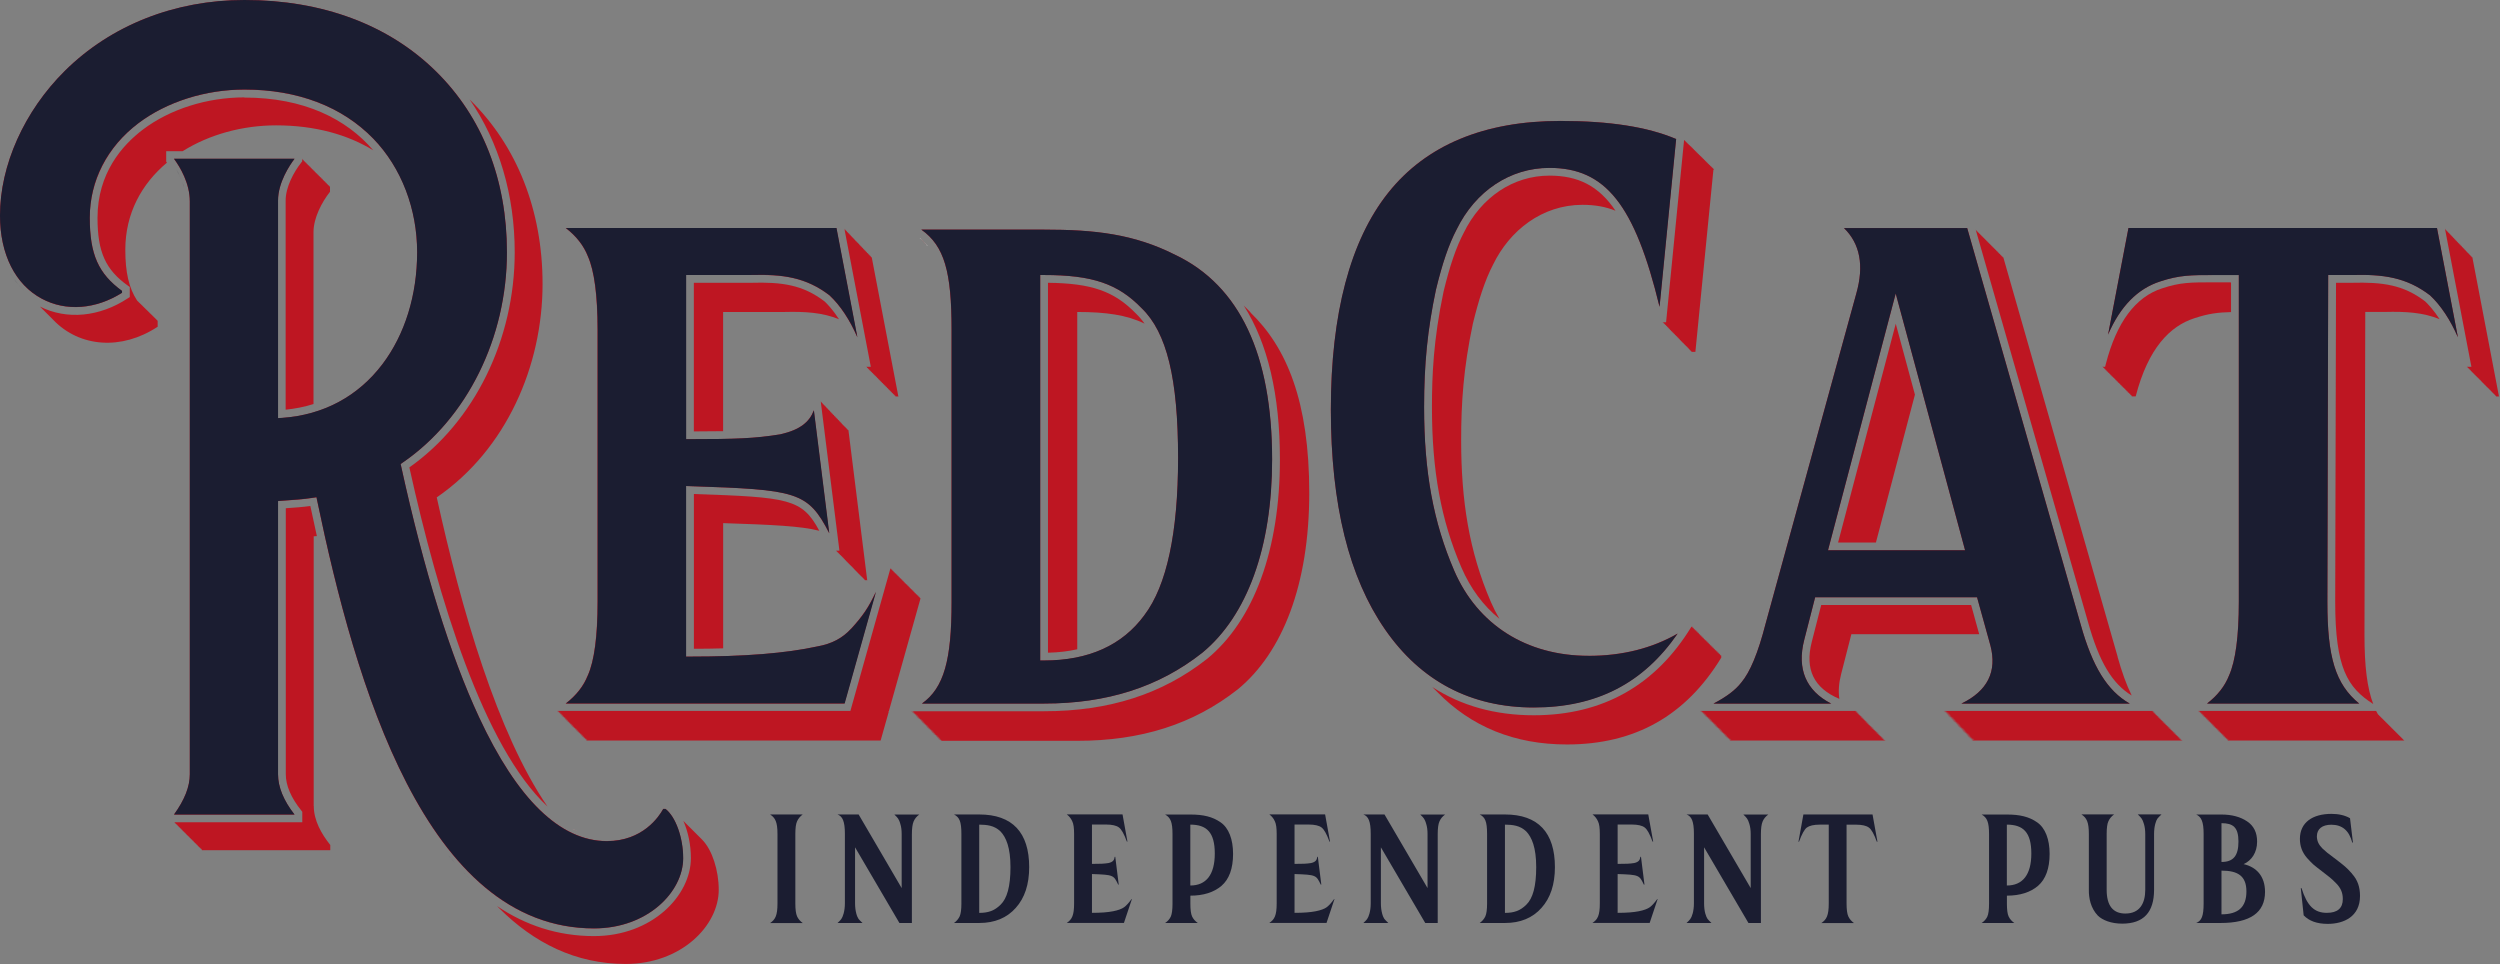 <?xml version="1.0" encoding="UTF-8"?>
<svg xmlns="http://www.w3.org/2000/svg" width="236" height="91" viewBox="0 0 236 91" fill="none">
  <rect x="0" y="0" width="236" height="91" fill="#808080" stroke="none"/>
  <g clip-path="url(#clip0_16660_7595)">
    <path d="M31.094 17.613V17.537H31.019V17.462H30.944V17.387H30.869V17.312H30.793V17.237H30.718V17.162H30.643V17.087H30.568V17.012H30.492V16.937H30.417V16.861H30.342V16.786H30.267V16.711H30.192V16.636H30.116V16.561H30.041V16.486H29.966V16.411H29.891V16.336H29.815V16.261H29.74V16.186H29.665V16.11H29.59V16.035H29.514V15.96H29.439V15.885H29.364V15.81H29.289V15.735H29.213V15.66H29.138V15.585H29.063V15.51H28.988V15.435H28.913V15.36H28.837V15.284H28.762V15.209H28.687V15.134H28.612V15.059H28.536V14.984H28.527V15.232L28.448 15.333C27.731 16.239 26.965 17.661 26.965 18.924V38.675C27.881 38.582 28.758 38.406 29.594 38.141V21.919C29.594 20.577 30.373 19.092 31.152 18.103V17.608H31.077L31.094 17.613ZM66.291 79.272L66.216 79.197C66.194 79.17 66.163 79.148 66.141 79.121C66.114 79.095 66.092 79.073 66.066 79.046C66.043 79.02 66.017 78.998 65.99 78.971C65.968 78.945 65.942 78.923 65.915 78.896C65.893 78.87 65.866 78.843 65.84 78.821C65.813 78.794 65.787 78.772 65.764 78.746C65.742 78.719 65.716 78.693 65.689 78.671C65.667 78.644 65.636 78.622 65.614 78.596C65.588 78.569 65.565 78.547 65.539 78.521C65.517 78.494 65.49 78.472 65.464 78.445C65.437 78.419 65.415 78.397 65.388 78.37C65.366 78.344 65.34 78.317 65.313 78.295C65.291 78.269 65.26 78.247 65.238 78.22C65.216 78.194 65.189 78.167 65.163 78.145C65.141 78.119 65.11 78.097 65.087 78.07C65.061 78.043 65.039 78.022 65.012 77.995C64.986 77.968 64.963 77.946 64.937 77.92C64.91 77.893 64.884 77.871 64.862 77.845C64.84 77.818 64.813 77.792 64.787 77.77C64.764 77.743 64.733 77.721 64.711 77.695C64.689 77.668 64.663 77.642 64.636 77.62C64.614 77.593 64.583 77.571 64.561 77.544L64.508 77.491C64.95 78.494 65.22 79.744 65.22 80.999C65.22 84.559 61.542 88.367 56.072 88.367C52.62 88.367 49.593 87.334 46.929 85.54C46.942 85.558 46.96 85.575 46.978 85.593C47.004 85.62 47.026 85.642 47.053 85.668C47.08 85.695 47.102 85.721 47.128 85.743C50.412 89.012 54.338 90.996 59.069 90.996C64.308 90.996 67.849 87.391 67.849 83.994C67.849 82.161 67.225 80.213 66.282 79.267M62.83 76.356H62.609C62.206 77.094 60.671 79.395 57.285 79.395C52.895 79.395 48.837 75.455 45.221 67.693C42.517 61.884 40.043 53.928 37.874 44.042L37.821 43.799L38.025 43.658C44.088 39.492 47.854 31.89 47.854 23.81C47.854 16.95 45.539 11.044 41.158 6.732C36.675 2.328 30.426 0 23.075 0C16.49 0 10.467 2.381 6.112 6.697C2.288 10.496 0 15.598 0 20.347C0 23.996 1.438 26.863 3.948 28.206C6.222 29.425 9.037 29.213 11.515 27.645V27.468C9.298 25.842 8.471 23.947 8.471 20.563C8.471 17.18 10.099 13.88 13.051 11.645C15.729 9.621 19.38 8.459 23.075 8.459C28.089 8.459 32.294 10.063 35.237 13.093C37.905 15.845 39.375 19.653 39.375 23.815C39.375 27.976 38.215 31.585 36.104 34.377C33.798 37.42 30.528 39.179 26.638 39.453L26.244 39.479V18.938C26.244 17.224 27.35 15.589 27.802 14.993H16.428V15.002C17.017 15.806 17.915 17.317 17.915 19.013V73.096C17.915 74.262 17.428 75.504 16.428 76.891V76.899H27.802C26.766 75.579 26.244 74.297 26.244 73.096V47.302L26.585 47.28C27.713 47.205 28.647 47.139 29.528 47.002L29.873 46.949L29.944 47.289C33.55 64.614 40.18 87.647 56.072 87.647C61.109 87.647 64.486 84.219 64.486 81.012C64.486 79.068 63.777 77.103 62.822 76.361M53.979 78.216C54.169 78.313 54.36 78.401 54.559 78.481C54.364 78.401 54.169 78.313 53.979 78.216ZM41.229 46.953C47.814 42.43 51.218 34.509 51.218 26.805C51.218 19.795 48.766 13.743 44.393 9.449C44.371 9.431 44.349 9.409 44.331 9.387C47.102 13.403 48.589 18.394 48.589 23.815C48.589 32.04 44.787 39.797 38.644 44.122C41.366 56.433 45.637 70.512 51.687 76.14C46.96 69.275 43.548 57.507 41.229 46.949M29.612 76.082V50.629C29.713 50.62 29.811 50.615 29.913 50.607C29.7 49.648 29.497 48.698 29.297 47.766C28.585 47.863 27.833 47.921 26.979 47.978V73.087C26.979 74.152 27.474 75.309 28.457 76.533L28.536 76.634V77.624H16.432V77.633H16.508V77.708H16.583V77.783H16.658V77.858H16.733V77.933H16.808V78.008H16.884V78.083H16.959V78.158H17.034V78.234H17.109V78.309H17.185V78.384H17.26V78.459H17.335V78.534H17.41V78.609H17.486V78.684H17.561V78.759H17.636V78.834H17.711V78.909H17.787V78.984H17.862V79.06H17.937V79.135H18.012V79.21H18.087V79.285H18.163V79.36H18.238V79.435H18.313V79.51H18.388V79.585H18.464V79.66H18.539V79.735H18.614V79.811H18.689V79.886H18.765V79.961H18.84V80.036H18.915V80.111H18.99V80.186H19.066V80.261H31.178V79.766C30.329 78.706 29.621 77.434 29.621 76.091M31.094 17.613V17.537H31.019V17.462H30.944V17.387H30.869V17.312H30.793V17.237H30.718V17.162H30.643V17.087H30.568V17.012H30.492V16.937H30.417V16.861H30.342V16.786H30.267V16.711H30.192V16.636H30.116V16.561H30.041V16.486H29.966V16.411H29.891V16.336H29.815V16.261H29.74V16.186H29.665V16.11H29.59V16.035H29.514V15.96H29.439V15.885H29.364V15.81H29.289V15.735H29.213V15.66H29.138V15.585H29.063V15.51H28.988V15.435H28.913V15.36H28.837V15.284H28.762V15.209H28.687V15.134H28.612V15.059H28.536V14.984H28.527V15.232L28.448 15.333C27.731 16.239 26.965 17.661 26.965 18.924V38.675C27.881 38.582 28.758 38.406 29.594 38.141V21.919C29.594 20.577 30.373 19.092 31.152 18.103V17.608H31.077L31.094 17.613ZM29.612 38.525C29.66 38.516 29.709 38.503 29.753 38.485C29.705 38.498 29.656 38.512 29.612 38.525ZM23.075 9.193C19.539 9.193 16.047 10.302 13.494 12.228C11.538 13.707 9.205 16.354 9.205 20.563C9.205 23.788 9.962 25.467 12.095 26.982L12.25 27.092V28.042L12.086 28.148C9.4 29.924 6.311 30.215 3.775 28.943C3.797 28.97 3.824 28.992 3.846 29.014C3.872 29.041 3.895 29.063 3.921 29.089C3.948 29.116 3.974 29.142 3.996 29.164C4.018 29.191 4.045 29.217 4.072 29.239C4.098 29.261 4.12 29.288 4.147 29.314C4.173 29.341 4.195 29.363 4.222 29.39C4.249 29.416 4.275 29.438 4.297 29.465C4.324 29.491 4.35 29.518 4.372 29.54C4.399 29.566 4.421 29.588 4.448 29.615C4.474 29.637 4.501 29.663 4.523 29.69C4.545 29.716 4.572 29.743 4.598 29.765C4.625 29.791 4.647 29.814 4.673 29.84C4.7 29.867 4.722 29.889 4.749 29.915C4.775 29.942 4.802 29.964 4.824 29.99C4.85 30.012 4.877 30.039 4.899 30.065C4.926 30.092 4.948 30.114 4.974 30.14C4.997 30.167 5.027 30.193 5.05 30.22C7.519 32.778 11.467 33.1 14.883 30.843V30.277C14.857 30.26 14.835 30.242 14.808 30.22V30.198C14.781 30.18 14.759 30.163 14.733 30.14V30.123C14.706 30.105 14.684 30.083 14.658 30.065V30.048C14.631 30.03 14.604 30.012 14.582 29.99V29.973C14.556 29.955 14.534 29.933 14.507 29.915V29.898C14.481 29.875 14.459 29.862 14.432 29.84V29.822C14.405 29.805 14.383 29.787 14.357 29.769V29.752C14.33 29.734 14.308 29.716 14.281 29.694V29.677C14.255 29.659 14.233 29.641 14.206 29.624V29.606C14.18 29.588 14.158 29.566 14.131 29.549V29.531C14.104 29.513 14.078 29.495 14.056 29.473V29.456C14.029 29.438 14.007 29.416 13.98 29.398V29.381C13.954 29.358 13.932 29.345 13.905 29.323V29.305C13.879 29.288 13.857 29.27 13.83 29.253V29.235C13.808 29.217 13.781 29.2 13.755 29.177V29.16C13.728 29.142 13.706 29.124 13.68 29.107V29.089C13.657 29.071 13.631 29.054 13.604 29.032V29.014C13.578 28.996 13.551 28.979 13.529 28.957V28.939C13.502 28.921 13.48 28.899 13.454 28.881V28.864C13.427 28.846 13.405 28.828 13.379 28.806V28.789C13.352 28.771 13.33 28.753 13.303 28.736V28.718C13.281 28.696 13.255 28.683 13.228 28.661V28.643C13.202 28.625 13.18 28.608 13.153 28.59V28.572C13.131 28.555 13.104 28.537 13.078 28.515V28.497C13.051 28.48 13.025 28.462 13.002 28.44V28.422C13.002 28.422 12.967 28.395 12.949 28.382C12.162 27.185 11.83 25.697 11.83 23.572C11.83 20.139 13.379 17.347 15.76 15.355L15.689 15.258V14.273H17.242C19.769 12.687 22.907 11.834 26.062 11.834C29.753 11.834 32.816 12.713 35.237 14.189C32.701 11.225 28.696 9.21 23.066 9.21" fill="#BE1622"></path>
    <path d="M54.93 23.894H54.948C54.948 23.894 54.957 23.903 54.957 23.912C54.948 23.908 54.939 23.899 54.926 23.894" fill="#BE1622"></path>
    <path d="M55.147 24.336C55.09 24.19 55.028 24.053 54.957 23.912C55.028 24.049 55.09 24.19 55.147 24.336Z" fill="#BE1622"></path>
    <path d="M77.342 50.107C75.612 49.657 72.926 49.538 68.266 49.383V61.204C67.394 61.231 66.473 61.244 65.504 61.244V46.635C74.47 46.936 75.718 47.081 77.342 50.103" fill="#BE1622"></path>
    <path d="M79.201 30.136C77.634 29.495 75.997 29.403 74.032 29.451H68.261V40.703C67.473 40.716 66.57 40.72 65.499 40.725V26.695H70.912C73.806 26.615 75.771 26.876 77.838 28.453C78.143 28.74 78.647 29.279 79.201 30.132" fill="#BE1622"></path>
    <path d="M81.945 54.772H81.648C81.635 54.746 81.626 54.719 81.613 54.693H81.573C81.56 54.666 81.547 54.64 81.538 54.613H81.493C81.48 54.587 81.471 54.56 81.458 54.534H81.418C81.405 54.512 81.392 54.481 81.379 54.454H81.339C81.325 54.432 81.312 54.401 81.299 54.379H81.259C81.246 54.353 81.232 54.326 81.219 54.3H81.179C81.166 54.273 81.153 54.247 81.139 54.22H81.1C81.086 54.194 81.078 54.167 81.06 54.141H81.02C81.007 54.114 80.993 54.088 80.98 54.061H80.94C80.927 54.035 80.914 54.008 80.905 53.981H80.861C80.847 53.955 80.838 53.928 80.825 53.902H80.785C80.772 53.876 80.763 53.849 80.75 53.822H80.71C80.697 53.796 80.684 53.77 80.675 53.743H80.635C80.622 53.717 80.608 53.69 80.6 53.663H80.56C80.546 53.637 80.533 53.611 80.524 53.584H80.484C80.471 53.557 80.462 53.531 80.449 53.505H80.409C80.396 53.478 80.383 53.451 80.369 53.425H80.33C80.316 53.398 80.303 53.372 80.29 53.35H80.25C80.237 53.323 80.223 53.297 80.21 53.27H80.17C80.157 53.244 80.148 53.217 80.13 53.191H80.091C80.077 53.164 80.064 53.138 80.051 53.111H80.011C79.998 53.085 79.984 53.058 79.971 53.032H79.931C79.918 53.005 79.909 52.979 79.896 52.952H79.856C79.843 52.926 79.829 52.899 79.821 52.873H79.781C79.767 52.846 79.754 52.82 79.745 52.793H79.706C79.692 52.767 79.679 52.74 79.67 52.714H79.63C79.617 52.687 79.604 52.661 79.595 52.634H79.555C79.542 52.608 79.533 52.581 79.52 52.555H79.48C79.467 52.528 79.453 52.502 79.44 52.475H79.4C79.387 52.449 79.374 52.422 79.36 52.4H79.32C79.307 52.374 79.294 52.347 79.281 52.321H79.241C79.228 52.294 79.214 52.268 79.201 52.241H79.161C79.148 52.215 79.135 52.188 79.121 52.161H79.082C79.068 52.135 79.055 52.108 79.042 52.082H79.002C78.989 52.056 78.975 52.029 78.962 52.002H78.922C78.922 52.002 78.913 51.985 78.909 51.98H79.241L77.48 37.911H77.519L77.528 37.99H77.595L77.603 38.07H77.67L77.679 38.149H77.745L77.754 38.229H77.82L77.829 38.308H77.895L77.904 38.383H77.971L77.98 38.463H78.046L78.055 38.542H78.121L78.13 38.622H78.196L78.205 38.702H78.272L78.281 38.781H78.347L78.356 38.861H78.422L78.431 38.94H78.497L78.506 39.02H78.573L78.582 39.099H78.648L78.657 39.179H78.723L78.732 39.258H78.798L78.807 39.333H78.874L78.882 39.413H78.949L78.958 39.492H79.028L79.037 39.572H79.104L79.112 39.651H79.179L79.188 39.731H79.254L79.263 39.81H79.329L79.338 39.89H79.405L79.413 39.969H79.48L79.489 40.049H79.555L79.564 40.128H79.63L79.639 40.208H79.71L79.719 40.287H79.785L79.794 40.362H79.865L79.874 40.442H79.94L79.949 40.522H80.015L80.024 40.601H80.091L81.865 54.777L81.945 54.772Z" fill="#BE1622"></path>
    <path d="M84.906 37.425H84.534C84.525 37.398 84.521 37.372 84.512 37.345H84.454C84.445 37.319 84.441 37.292 84.432 37.266H84.374C84.366 37.239 84.361 37.213 84.352 37.186H84.295C84.286 37.16 84.282 37.133 84.273 37.107H84.215C84.206 37.08 84.202 37.054 84.193 37.027H84.136C84.127 37.001 84.122 36.974 84.113 36.948H84.056C84.047 36.921 84.043 36.895 84.034 36.868H83.981C83.972 36.842 83.963 36.815 83.954 36.789H83.901C83.892 36.762 83.883 36.736 83.874 36.709H83.821C83.812 36.683 83.804 36.656 83.799 36.63H83.746C83.737 36.603 83.728 36.577 83.724 36.55H83.671C83.662 36.524 83.658 36.497 83.649 36.475H83.591C83.582 36.449 83.578 36.422 83.569 36.396H83.512C83.503 36.369 83.498 36.343 83.489 36.316H83.432C83.423 36.29 83.419 36.263 83.41 36.237H83.352C83.343 36.21 83.339 36.184 83.33 36.157H83.273C83.264 36.131 83.259 36.104 83.25 36.078H83.193C83.184 36.051 83.18 36.025 83.171 35.998H83.113C83.104 35.972 83.1 35.945 83.091 35.919H83.038C83.029 35.892 83.02 35.865 83.011 35.839H82.958C82.95 35.812 82.941 35.786 82.932 35.76H82.879C82.87 35.733 82.861 35.706 82.857 35.68H82.803C82.795 35.654 82.786 35.627 82.781 35.6H82.728C82.719 35.574 82.715 35.547 82.706 35.521H82.649C82.64 35.495 82.635 35.468 82.626 35.446H82.569C82.56 35.419 82.556 35.393 82.547 35.366H82.489C82.48 35.34 82.476 35.313 82.467 35.287H82.41C82.401 35.26 82.396 35.234 82.388 35.207H82.33C82.321 35.181 82.317 35.154 82.308 35.128H82.25C82.241 35.101 82.237 35.075 82.228 35.048H82.171C82.162 35.022 82.157 34.995 82.148 34.969H82.091C82.082 34.942 82.078 34.916 82.069 34.889H82.016C82.007 34.863 81.998 34.836 81.989 34.81H81.936C81.927 34.783 81.918 34.757 81.914 34.73H81.861C81.852 34.704 81.843 34.677 81.839 34.651H81.786C81.786 34.651 81.781 34.638 81.777 34.629H82.206L79.71 21.588H79.719L79.732 21.668H79.794L79.812 21.747H79.874L79.887 21.827H79.949L79.962 21.906H80.024L80.037 21.986H80.099L80.113 22.061H80.175L80.188 22.14H80.25L80.263 22.22H80.325L80.338 22.299H80.4L80.414 22.379H80.476L80.489 22.459H80.551L80.564 22.538H80.626L80.639 22.617H80.701L80.715 22.697H80.776L80.794 22.777H80.856L80.87 22.856H80.931L80.945 22.936H81.007L81.02 23.011H81.082L81.095 23.09H81.157L81.17 23.17H81.232L81.246 23.249H81.308L81.321 23.329H81.383L81.396 23.408H81.458L81.471 23.488H81.533L81.547 23.567H81.609L81.622 23.647H81.684L81.701 23.726H81.763L81.777 23.806H81.839L81.852 23.885H81.914L81.927 23.96H81.989L82.002 24.04H82.064L82.078 24.119H82.14L82.153 24.199H82.215L82.228 24.279H82.29L84.804 37.42L84.906 37.425Z" fill="#BE1622"></path>
    <path d="M55.484 63.757C56.095 62.388 56.404 60.051 56.404 56.818V31.125C56.404 27.892 56.095 25.555 55.488 24.199C55.094 23.187 54.391 22.291 53.4 21.526H78.953L80.927 31.837C80.223 30.211 79.32 28.842 78.325 27.91L78.298 27.883C76.063 26.174 73.89 25.886 70.898 25.962H64.76V41.458H65.127C69.416 41.458 71.239 41.396 73.638 41.003C75.563 40.57 76.417 39.806 76.82 38.732L78.271 50.333C76.253 46.383 75.165 46.229 65.136 45.893L64.756 45.88V61.982H65.123C70.327 61.982 74.16 61.672 77.169 61.019C78.493 60.785 79.528 60.241 80.334 59.353C81.436 58.147 81.962 57.374 82.671 55.877L79.71 66.417H53.391C54.382 65.653 55.081 64.76 55.471 63.762" fill="#BE1622"></path>
    <path d="M86.902 56.473L83.91 67.128V67.15L83.131 69.907H55.321C55.365 69.88 55.405 69.854 55.449 69.827H55.245C55.289 69.801 55.329 69.774 55.374 69.752H55.17C55.21 69.725 55.254 69.699 55.294 69.672H55.09C55.135 69.646 55.175 69.62 55.214 69.593H55.011C55.05 69.566 55.095 69.54 55.135 69.513H54.931C54.971 69.487 55.015 69.46 55.055 69.434H54.851C54.896 69.407 54.935 69.381 54.975 69.354H54.772C54.816 69.328 54.856 69.301 54.896 69.275H54.692C54.736 69.248 54.776 69.222 54.816 69.195H54.612C54.657 69.169 54.697 69.142 54.741 69.116H54.533C54.577 69.089 54.617 69.063 54.661 69.036H54.453C54.497 69.014 54.537 68.983 54.581 68.957H54.373C54.418 68.93 54.458 68.904 54.502 68.877H54.294C54.338 68.851 54.378 68.824 54.422 68.798H54.218C54.263 68.771 54.303 68.745 54.347 68.723H54.143C54.188 68.696 54.227 68.67 54.267 68.643H54.064C54.103 68.617 54.148 68.59 54.188 68.564H53.984C54.024 68.537 54.068 68.511 54.108 68.484H53.904C53.949 68.458 53.988 68.431 54.028 68.405H53.825C53.864 68.378 53.909 68.352 53.949 68.325H53.745C53.789 68.299 53.829 68.272 53.869 68.246H53.665C53.71 68.219 53.749 68.193 53.789 68.166H53.586C53.63 68.144 53.67 68.113 53.714 68.087H53.51C53.555 68.064 53.594 68.034 53.639 68.007H53.435C53.48 67.981 53.519 67.954 53.563 67.928H53.355C53.4 67.901 53.44 67.875 53.484 67.848H53.28C53.325 67.822 53.364 67.795 53.409 67.769H53.205C53.249 67.742 53.289 67.716 53.333 67.693H53.13C53.17 67.667 53.214 67.64 53.254 67.614H53.05C53.094 67.587 53.134 67.561 53.178 67.534H52.975C53.019 67.508 53.059 67.481 53.099 67.455H52.895C52.94 67.428 52.979 67.402 53.019 67.375H52.816C52.86 67.349 52.9 67.322 52.94 67.296H52.736C52.78 67.274 52.82 67.243 52.86 67.216H52.656C52.7 67.194 52.74 67.163 52.785 67.137H52.581C52.581 67.137 52.608 67.124 52.621 67.115H80.276L84.065 53.624H84.082L84.06 53.703H84.162L84.14 53.783H84.237L84.22 53.862H84.317L84.295 53.942H84.397L84.375 54.021H84.476L84.454 54.101H84.556L84.534 54.176H84.636L84.614 54.255H84.715L84.693 54.335H84.795L84.773 54.414H84.875L84.853 54.494H84.954L84.932 54.574H85.034L85.012 54.653H85.114L85.092 54.733H85.193L85.171 54.812H85.269L85.251 54.892H85.348L85.326 54.971H85.428L85.406 55.051H85.508L85.486 55.13H85.587L85.565 55.205H85.667L85.645 55.285H85.747L85.724 55.364H85.826L85.804 55.444H85.906L85.884 55.523H85.986L85.963 55.603H86.065L86.043 55.682H86.145L86.123 55.762H86.22L86.202 55.841H86.3L86.278 55.921H86.379L86.357 56H86.459L86.437 56.08H86.539L86.517 56.155H86.618L86.596 56.234H86.698L86.676 56.314H86.778L86.756 56.394H86.857L86.835 56.473H86.937H86.902Z" fill="#BE1622"></path>
    <path d="M118.049 29.487C118.022 29.46 117.996 29.434 117.973 29.407C117.947 29.381 117.92 29.354 117.894 29.328C117.872 29.305 117.845 29.275 117.819 29.253C117.792 29.226 117.765 29.2 117.739 29.173C117.717 29.146 117.686 29.12 117.664 29.098C117.637 29.071 117.611 29.045 117.584 29.018C117.557 28.992 117.531 28.965 117.504 28.939C117.478 28.912 117.451 28.886 117.425 28.859C117.42 28.855 117.416 28.851 117.411 28.846C119.682 32.411 120.824 37.27 120.824 43.375C120.824 51.865 118.385 58.545 113.959 62.189C109.729 65.524 104.692 67.141 98.563 67.141H86.065C86.065 67.141 86.029 67.159 86.012 67.163H86.264C86.206 67.19 86.149 67.216 86.091 67.243H86.344C86.286 67.269 86.229 67.296 86.171 67.322H86.419C86.361 67.349 86.304 67.375 86.251 67.402H86.503C86.445 67.428 86.388 67.455 86.33 67.481H86.578C86.521 67.508 86.468 67.534 86.41 67.561H86.658C86.6 67.587 86.547 67.614 86.485 67.64H86.733C86.676 67.667 86.622 67.693 86.561 67.72H86.813C86.755 67.746 86.698 67.773 86.64 67.795H86.892C86.835 67.822 86.777 67.848 86.72 67.874H86.972C86.915 67.901 86.857 67.927 86.799 67.954H87.052C86.994 67.981 86.941 68.007 86.879 68.034H87.127C87.069 68.06 87.016 68.087 86.954 68.113H87.207C87.149 68.139 87.092 68.166 87.034 68.192H87.282C87.224 68.219 87.171 68.246 87.109 68.272H87.362C87.304 68.299 87.251 68.325 87.189 68.352H87.441C87.384 68.378 87.326 68.405 87.269 68.431H87.521C87.463 68.458 87.406 68.484 87.348 68.511H87.596C87.538 68.537 87.485 68.564 87.424 68.59H87.671C87.614 68.617 87.561 68.643 87.499 68.67H87.751C87.693 68.696 87.636 68.723 87.578 68.749H87.831C87.773 68.771 87.716 68.802 87.658 68.824H87.91C87.853 68.851 87.795 68.877 87.738 68.904H87.99C87.932 68.93 87.875 68.957 87.817 68.983H88.065C88.008 69.01 87.955 69.036 87.893 69.063H88.14C88.083 69.089 88.03 69.116 87.968 69.142H88.22C88.163 69.169 88.109 69.195 88.047 69.222H88.3C88.242 69.248 88.185 69.275 88.127 69.301H88.379C88.322 69.328 88.264 69.354 88.207 69.381H88.455C88.397 69.407 88.34 69.434 88.287 69.46H88.534C88.477 69.487 88.419 69.513 88.366 69.54H88.614C88.556 69.566 88.503 69.593 88.441 69.619H88.694C88.636 69.641 88.579 69.672 88.521 69.699H88.773C88.716 69.721 88.658 69.752 88.601 69.778H88.853C88.795 69.8 88.738 69.831 88.68 69.853H88.933C88.875 69.88 88.822 69.906 88.76 69.933H101.7C107.688 69.933 112.645 68.382 116.863 65.061C121.076 61.588 123.594 55.17 123.594 46.529C123.594 37.889 121.465 32.813 118.053 29.513M107.255 29.619C105.192 27.494 103.064 26.739 98.93 26.695V61.615C99.912 61.593 100.833 61.487 101.692 61.292V29.451C104.4 29.451 106.374 29.73 108.047 30.551C107.803 30.202 107.538 29.893 107.255 29.619ZM107.255 29.619C105.192 27.494 103.064 26.739 98.93 26.695V61.615C99.912 61.593 100.833 61.487 101.692 61.292V29.451C104.4 29.451 106.374 29.73 108.047 30.551C107.803 30.202 107.538 29.893 107.255 29.619ZM107.255 29.619C105.192 27.494 103.064 26.739 98.93 26.695V61.615C99.912 61.593 100.833 61.487 101.692 61.292V29.451C104.4 29.451 106.374 29.73 108.047 30.551C107.803 30.202 107.538 29.893 107.255 29.619ZM107.255 29.619C105.192 27.494 103.064 26.739 98.93 26.695V61.615C99.912 61.593 100.833 61.487 101.692 61.292V29.451C104.4 29.451 106.374 29.73 108.047 30.551C107.803 30.202 107.538 29.893 107.255 29.619ZM107.255 29.619C105.192 27.494 103.064 26.739 98.93 26.695V61.615C99.912 61.593 100.833 61.487 101.692 61.292V29.451C104.4 29.451 106.374 29.73 108.047 30.551C107.803 30.202 107.538 29.893 107.255 29.619ZM107.255 29.619C105.192 27.494 103.064 26.739 98.93 26.695V61.615C99.912 61.593 100.833 61.487 101.692 61.292V29.451C104.4 29.451 106.374 29.73 108.047 30.551C107.803 30.202 107.538 29.893 107.255 29.619ZM107.255 29.619C105.192 27.494 103.064 26.739 98.93 26.695V61.615C99.912 61.593 100.833 61.487 101.692 61.292V29.451C104.4 29.451 106.374 29.73 108.047 30.551C107.803 30.202 107.538 29.893 107.255 29.619ZM107.255 29.619C105.192 27.494 103.064 26.739 98.93 26.695V61.615C99.912 61.593 100.833 61.487 101.692 61.292V29.451C104.4 29.451 106.374 29.73 108.047 30.551C107.803 30.202 107.538 29.893 107.255 29.619ZM107.255 29.619C105.192 27.494 103.064 26.739 98.93 26.695V61.615C99.912 61.593 100.833 61.487 101.692 61.292V29.451C104.4 29.451 106.374 29.73 108.047 30.551C107.803 30.202 107.538 29.893 107.255 29.619ZM107.255 29.619C105.192 27.494 103.064 26.739 98.93 26.695V61.615C99.912 61.593 100.833 61.487 101.692 61.292V29.451C104.4 29.451 106.374 29.73 108.047 30.551C107.803 30.202 107.538 29.893 107.255 29.619ZM107.255 29.619C105.192 27.494 103.064 26.739 98.93 26.695V61.615C99.912 61.593 100.833 61.487 101.692 61.292V29.451C104.4 29.451 106.374 29.73 108.047 30.551C107.803 30.202 107.538 29.893 107.255 29.619ZM107.255 29.619C105.192 27.494 103.064 26.739 98.93 26.695V61.615C99.912 61.593 100.833 61.487 101.692 61.292V29.451C104.4 29.451 106.374 29.73 108.047 30.551C107.803 30.202 107.538 29.893 107.255 29.619ZM98.93 26.695V61.615C99.912 61.593 100.833 61.487 101.692 61.292V29.451C104.4 29.451 106.374 29.73 108.047 30.551C107.803 30.202 107.538 29.893 107.255 29.619C105.192 27.494 103.064 26.739 98.93 26.695ZM108.029 58.072C105.954 60.908 102.767 62.353 98.563 62.353H98.195V25.962H98.563C103.117 25.962 105.529 26.783 107.777 29.102C110.149 31.395 111.211 35.755 111.211 43.234C111.211 50.297 110.14 55.289 108.029 58.072ZM110.977 24.075C107.042 22.074 103.311 21.677 98.558 21.677H86.972C89.154 23.227 89.827 25.674 89.827 31.125V56.818C89.827 62.291 89.118 64.924 87.03 66.412H98.558C104.515 66.412 109.401 64.849 113.49 61.619C117.739 58.125 120.084 51.645 120.084 43.375C120.084 33.462 117.018 26.969 110.977 24.071M107.255 29.619C105.192 27.494 103.064 26.739 98.93 26.695V61.615C99.912 61.593 100.833 61.487 101.692 61.292V29.451C104.4 29.451 106.374 29.73 108.047 30.551C107.803 30.202 107.538 29.893 107.255 29.619ZM107.255 29.619C105.192 27.494 103.064 26.739 98.93 26.695V61.615C99.912 61.593 100.833 61.487 101.692 61.292V29.451C104.4 29.451 106.374 29.73 108.047 30.551C107.803 30.202 107.538 29.893 107.255 29.619ZM107.255 29.619C105.192 27.494 103.064 26.739 98.93 26.695V61.615C99.912 61.593 100.833 61.487 101.692 61.292V29.451C104.4 29.451 106.374 29.73 108.047 30.551C107.803 30.202 107.538 29.893 107.255 29.619ZM107.255 29.619C105.192 27.494 103.064 26.739 98.93 26.695V61.615C99.912 61.593 100.833 61.487 101.692 61.292V29.451C104.4 29.451 106.374 29.73 108.047 30.551C107.803 30.202 107.538 29.893 107.255 29.619ZM107.255 29.619C105.192 27.494 103.064 26.739 98.93 26.695V61.615C99.912 61.593 100.833 61.487 101.692 61.292V29.451C104.4 29.451 106.374 29.73 108.047 30.551C107.803 30.202 107.538 29.893 107.255 29.619ZM107.255 29.619C105.192 27.494 103.064 26.739 98.93 26.695V61.615C99.912 61.593 100.833 61.487 101.692 61.292V29.451C104.4 29.451 106.374 29.73 108.047 30.551C107.803 30.202 107.538 29.893 107.255 29.619ZM107.255 29.619C105.192 27.494 103.064 26.739 98.93 26.695V61.615C99.912 61.593 100.833 61.487 101.692 61.292V29.451C104.4 29.451 106.374 29.73 108.047 30.551C107.803 30.202 107.538 29.893 107.255 29.619ZM107.255 29.619C105.192 27.494 103.064 26.739 98.93 26.695V61.615C99.912 61.593 100.833 61.487 101.692 61.292V29.451C104.4 29.451 106.374 29.73 108.047 30.551C107.803 30.202 107.538 29.893 107.255 29.619ZM107.255 29.619C105.192 27.494 103.064 26.739 98.93 26.695V61.615C99.912 61.593 100.833 61.487 101.692 61.292V29.451C104.4 29.451 106.374 29.73 108.047 30.551C107.803 30.202 107.538 29.893 107.255 29.619ZM107.255 29.619C105.192 27.494 103.064 26.739 98.93 26.695V61.615C99.912 61.593 100.833 61.487 101.692 61.292V29.451C104.4 29.451 106.374 29.73 108.047 30.551C107.803 30.202 107.538 29.893 107.255 29.619ZM107.255 29.619C105.192 27.494 103.064 26.739 98.93 26.695V61.615C99.912 61.593 100.833 61.487 101.692 61.292V29.451C104.4 29.451 106.374 29.73 108.047 30.551C107.803 30.202 107.538 29.893 107.255 29.619ZM107.255 29.619C105.192 27.494 103.064 26.739 98.93 26.695V61.615C99.912 61.593 100.833 61.487 101.692 61.292V29.451C104.4 29.451 106.374 29.73 108.047 30.551C107.803 30.202 107.538 29.893 107.255 29.619ZM107.255 29.619C105.192 27.494 103.064 26.739 98.93 26.695V61.615C99.912 61.593 100.833 61.487 101.692 61.292V29.451C104.4 29.451 106.374 29.73 108.047 30.551C107.803 30.202 107.538 29.893 107.255 29.619ZM107.255 29.619C105.192 27.494 103.064 26.739 98.93 26.695V61.615C99.912 61.593 100.833 61.487 101.692 61.292V29.451C104.4 29.451 106.374 29.73 108.047 30.551C107.803 30.202 107.538 29.893 107.255 29.619ZM88.592 24.278C88.592 24.278 88.596 24.278 88.601 24.278H88.592ZM87.508 23.183H87.494C87.494 23.183 87.508 23.192 87.516 23.196C87.516 23.192 87.512 23.187 87.508 23.183ZM87.441 23.108H87.419C87.419 23.108 87.45 23.121 87.459 23.13C87.459 23.121 87.45 23.117 87.441 23.108ZM87.375 23.028H87.344C87.344 23.028 87.384 23.05 87.401 23.059C87.392 23.05 87.384 23.041 87.375 23.028ZM87.304 22.949H87.264C87.286 22.962 87.317 22.975 87.339 22.988C87.326 22.975 87.317 22.962 87.304 22.949ZM87.229 22.869H87.184C87.211 22.883 87.238 22.896 87.264 22.909C87.251 22.896 87.242 22.878 87.224 22.869M87.153 22.794H87.109C87.14 22.807 87.167 22.825 87.198 22.838L87.153 22.794ZM87.069 22.715H87.03C87.056 22.728 87.087 22.745 87.114 22.754C87.1 22.741 87.083 22.728 87.069 22.715ZM86.985 22.635H86.95C86.972 22.648 86.999 22.662 87.021 22.67L86.985 22.635ZM86.892 22.556H86.87C86.87 22.556 86.906 22.573 86.923 22.582C86.915 22.573 86.906 22.564 86.892 22.556ZM86.799 22.48H86.791C86.791 22.48 86.799 22.485 86.804 22.489L86.795 22.48" fill="#BE1622"></path>
    <path d="M142.912 59.786C142.629 59.632 142.354 59.459 142.089 59.274C142.354 59.455 142.629 59.627 142.912 59.786Z" fill="#BE1622"></path>
    <path d="M152.498 19.892C151.577 19.516 150.55 19.335 149.395 19.335C145.549 19.335 142.513 21.774 140.964 24.945C140.15 26.496 139.562 28.413 139.039 30.556C138.15 34.761 137.933 38.012 137.933 41.555C137.933 47.236 138.672 52.038 140.743 56.835C140.982 57.387 141.252 57.917 141.549 58.421C140.031 57.189 138.814 55.559 137.955 53.566C136.034 49.113 135.176 44.44 135.176 38.432C135.176 35.468 135.309 32.097 136.273 27.521C136.862 25.087 137.464 23.329 138.172 21.986C139.827 18.602 142.854 16.579 146.271 16.579C148.948 16.579 150.909 17.524 152.502 19.892" fill="#BE1622"></path>
    <path d="M144.788 66.783C138.854 66.783 134.131 64.305 130.741 59.411C127.347 54.512 125.63 47.528 125.63 38.653C125.63 29.778 127.453 22.697 131.051 18.187C134.632 13.694 140.102 11.415 147.302 11.415C151.94 11.415 155.52 11.976 158.224 13.12L156.658 28.961C154.321 19.304 151.546 15.845 146.262 15.845C142.558 15.845 139.283 18.019 137.504 21.654C136.765 23.068 136.158 24.822 135.548 27.358C134.755 31.121 134.432 34.328 134.432 38.437C134.432 44.55 135.309 49.308 137.274 53.862C139.478 58.973 144.102 61.907 149.962 61.907C153.122 61.907 155.945 61.2 158.366 59.804C155.127 64.495 150.674 66.779 144.788 66.779" fill="#BE1622"></path>
    <path d="M161.747 16.018L160.044 33.219H159.676C159.667 33.193 159.663 33.166 159.659 33.14H159.601C159.592 33.113 159.588 33.087 159.583 33.06H159.526C159.517 33.034 159.513 33.007 159.508 32.981H159.451C159.442 32.954 159.437 32.928 159.433 32.901H159.375C159.367 32.875 159.362 32.848 159.358 32.822H159.3C159.296 32.795 159.287 32.769 159.282 32.742H159.22C159.216 32.716 159.207 32.689 159.203 32.663H159.141C159.136 32.636 159.128 32.61 159.123 32.583H159.061C159.057 32.557 159.048 32.53 159.043 32.504H158.981C158.977 32.477 158.968 32.451 158.964 32.424H158.902C158.897 32.402 158.889 32.371 158.884 32.345H158.822C158.818 32.318 158.809 32.292 158.804 32.27H158.747C158.738 32.243 158.734 32.217 158.729 32.19H158.672C158.663 32.164 158.658 32.137 158.654 32.111H158.596C158.588 32.084 158.583 32.058 158.579 32.031H158.521C158.512 32.005 158.508 31.978 158.504 31.952H158.446C158.437 31.925 158.433 31.899 158.424 31.872H158.366C158.357 31.846 158.353 31.819 158.349 31.793H158.291C158.287 31.766 158.278 31.74 158.273 31.713H158.211C158.207 31.687 158.198 31.66 158.194 31.634H158.132C158.127 31.607 158.118 31.581 158.114 31.554H158.052C158.048 31.528 158.039 31.501 158.034 31.475H157.972C157.968 31.448 157.959 31.422 157.955 31.395H157.893C157.888 31.369 157.88 31.342 157.875 31.316H157.813C157.809 31.289 157.804 31.262 157.795 31.24H157.738C157.729 31.214 157.725 31.187 157.72 31.161H157.663C157.654 31.134 157.649 31.108 157.645 31.081H157.587C157.579 31.055 157.574 31.028 157.57 31.002H157.512C157.503 30.975 157.499 30.949 157.494 30.922H157.437C157.428 30.896 157.424 30.869 157.419 30.843H157.362C157.357 30.816 157.348 30.79 157.344 30.763H157.282C157.278 30.737 157.269 30.71 157.264 30.684H157.202C157.198 30.657 157.189 30.631 157.185 30.604H157.123C157.118 30.578 157.109 30.551 157.105 30.525H157.043C157.039 30.498 157.03 30.472 157.025 30.445H156.963C156.963 30.445 156.963 30.432 156.959 30.423H157.278L158.977 13.222C158.977 13.222 159.012 13.239 159.035 13.244V13.288C159.057 13.301 159.088 13.31 159.114 13.323V13.367C159.136 13.381 159.167 13.389 159.194 13.403V13.447C159.22 13.456 159.247 13.469 159.274 13.482V13.526C159.274 13.526 159.327 13.549 159.353 13.562V13.601C159.353 13.601 159.406 13.628 159.433 13.637V13.677C159.433 13.677 159.486 13.703 159.513 13.712V13.752C159.513 13.752 159.566 13.778 159.592 13.787V13.827C159.592 13.827 159.645 13.853 159.672 13.862V13.902C159.672 13.902 159.725 13.928 159.752 13.937V13.981C159.752 13.981 159.805 14.004 159.831 14.017V14.061C159.831 14.061 159.88 14.083 159.906 14.096V14.14C159.933 14.154 159.96 14.162 159.986 14.176V14.22C160.008 14.233 160.039 14.242 160.066 14.255V14.299C160.088 14.313 160.119 14.322 160.145 14.335V14.379C160.168 14.392 160.199 14.401 160.225 14.414V14.459C160.225 14.459 160.278 14.48 160.305 14.494V14.538C160.305 14.538 160.358 14.56 160.384 14.573V14.613C160.407 14.626 160.438 14.64 160.464 14.648V14.693C160.486 14.706 160.517 14.719 160.544 14.728V14.768C160.544 14.768 160.597 14.794 160.623 14.803V14.843C160.623 14.843 160.676 14.869 160.703 14.878V14.922C160.703 14.922 160.756 14.944 160.783 14.958V15.002C160.783 15.002 160.836 15.024 160.862 15.037V15.081C160.862 15.081 160.911 15.103 160.938 15.117V15.161C160.96 15.174 160.991 15.183 161.017 15.196V15.24C161.039 15.254 161.07 15.262 161.097 15.276V15.32C161.119 15.333 161.15 15.342 161.177 15.355V15.399C161.203 15.413 161.23 15.421 161.256 15.435V15.479C161.256 15.479 161.309 15.501 161.336 15.514V15.554C161.336 15.554 161.389 15.581 161.416 15.589V15.633C161.416 15.633 161.469 15.66 161.495 15.669V15.709C161.495 15.709 161.548 15.735 161.575 15.744V15.784C161.575 15.784 161.628 15.806 161.655 15.819V15.859C161.655 15.859 161.708 15.885 161.734 15.894V15.938C161.734 15.938 161.787 15.96 161.814 15.974" fill="#BE1622"></path>
    <path d="M162.486 61.862V62.083C159.158 67.548 154.352 70.278 147.917 70.278C142.987 70.278 138.889 68.621 135.662 65.308C135.636 65.281 135.609 65.255 135.583 65.228C135.561 65.202 135.53 65.18 135.507 65.153C135.481 65.127 135.454 65.1 135.428 65.074C135.401 65.047 135.375 65.021 135.348 64.994C135.322 64.968 135.295 64.941 135.268 64.915C135.251 64.897 135.229 64.875 135.211 64.857C137.95 66.629 141.15 67.521 144.788 67.521C151.28 67.521 156.286 64.707 159.671 59.159V59.185C159.698 59.168 159.724 59.15 159.751 59.132V59.265C159.777 59.247 159.804 59.23 159.831 59.212V59.34C159.857 59.322 159.884 59.305 159.91 59.287V59.419C159.937 59.402 159.963 59.384 159.99 59.366V59.495C160.012 59.477 160.043 59.459 160.07 59.441V59.57C160.092 59.552 160.123 59.534 160.149 59.517V59.649C160.176 59.632 160.202 59.614 160.229 59.596V59.729C160.251 59.711 160.282 59.693 160.309 59.676V59.808C160.331 59.791 160.362 59.773 160.384 59.755V59.888C160.41 59.87 160.437 59.852 160.463 59.835V59.967C160.49 59.945 160.517 59.932 160.539 59.914V60.047C160.565 60.029 160.592 60.011 160.618 59.994V60.126C160.645 60.109 160.671 60.091 160.698 60.073V60.206C160.725 60.188 160.751 60.17 160.778 60.153V60.285C160.804 60.268 160.831 60.25 160.857 60.232V60.365C160.884 60.347 160.91 60.33 160.937 60.312V60.44C160.964 60.422 160.99 60.405 161.017 60.387V60.515C161.039 60.497 161.07 60.48 161.096 60.462V60.594C161.123 60.577 161.149 60.559 161.176 60.541V60.674C161.198 60.656 161.229 60.639 161.256 60.621V60.754C161.278 60.736 161.309 60.718 161.335 60.7V60.833C161.357 60.815 161.388 60.798 161.415 60.78V60.913C161.442 60.891 161.468 60.877 161.49 60.86V60.992C161.517 60.974 161.543 60.957 161.57 60.939V61.072C161.596 61.054 161.623 61.036 161.65 61.019V61.151C161.676 61.133 161.703 61.116 161.729 61.098V61.226C161.756 61.209 161.782 61.191 161.809 61.173V61.306C161.835 61.288 161.862 61.27 161.889 61.253V61.381C161.915 61.363 161.942 61.346 161.968 61.328V61.46C161.99 61.443 162.021 61.425 162.048 61.407V61.535C162.074 61.518 162.101 61.5 162.127 61.482V61.615C162.15 61.597 162.181 61.58 162.207 61.562V61.694C162.229 61.677 162.26 61.659 162.287 61.641V61.774C162.309 61.756 162.34 61.739 162.366 61.721V61.853C162.393 61.831 162.42 61.818 162.442 61.8V61.933C162.468 61.915 162.495 61.898 162.521 61.88" fill="#BE1622"></path>
    <path d="M210.61 26.695V29.46C209.367 29.491 208.459 29.606 207.154 30.039C204.861 30.777 202.79 32.844 201.609 37.42H201.237L201.25 37.341H201.157L201.17 37.261H201.077L201.091 37.182H200.998L201.011 37.102H200.918L200.931 37.023H200.838L200.856 36.943H200.763L200.777 36.864H200.684L200.697 36.784H200.604L200.617 36.705H200.524L200.538 36.625H200.445L200.458 36.546H200.365L200.378 36.471H200.285L200.299 36.391H200.206L200.219 36.312H200.126L200.139 36.232H200.046L200.064 36.153H199.967L199.98 36.073H199.887L199.905 35.994H199.812L199.825 35.914H199.732L199.745 35.835H199.652L199.666 35.755H199.573L199.586 35.675H199.493L199.506 35.596H199.413L199.427 35.517H199.334L199.347 35.441H199.254L199.267 35.362H199.174L199.188 35.282H199.095L199.108 35.203H199.015L199.028 35.123H198.935L198.949 35.044H198.856L198.873 34.964H198.781L198.794 34.885H198.701L198.714 34.805H198.621L198.635 34.726H198.542L198.555 34.646H198.462V34.624H198.723L198.794 34.346C199.807 30.423 201.591 28.029 204.1 27.221C205.817 26.651 206.795 26.651 208.937 26.651H210.566L210.61 26.695Z" fill="#BE1622"></path>
    <path d="M226.857 69.827C226.897 69.854 226.937 69.88 226.977 69.907H210.261C210.305 69.88 210.345 69.854 210.385 69.827H210.181C210.226 69.805 210.266 69.774 210.305 69.752H210.102C210.146 69.725 210.186 69.699 210.23 69.672H210.022C210.066 69.646 210.106 69.62 210.15 69.593H209.942C209.987 69.566 210.027 69.54 210.071 69.513H209.863C209.907 69.487 209.947 69.46 209.991 69.434H209.783C209.827 69.407 209.867 69.381 209.911 69.354H209.703C209.748 69.328 209.788 69.301 209.832 69.275H209.624C209.668 69.253 209.708 69.222 209.752 69.195H209.544C209.588 69.173 209.628 69.142 209.673 69.116H209.469C209.509 69.089 209.553 69.063 209.593 69.036H209.389C209.429 69.01 209.473 68.983 209.513 68.957H209.31C209.349 68.935 209.394 68.904 209.434 68.877H209.23C209.274 68.855 209.314 68.824 209.354 68.798H209.15C209.195 68.771 209.234 68.745 209.274 68.723H209.071C209.115 68.696 209.155 68.67 209.195 68.643H208.991C209.035 68.617 209.075 68.59 209.119 68.564H208.911C208.956 68.537 208.995 68.511 209.04 68.484H208.832C208.876 68.458 208.916 68.431 208.96 68.405H208.752C208.796 68.383 208.836 68.352 208.88 68.325H208.677C208.721 68.303 208.761 68.272 208.805 68.246H208.597C208.641 68.219 208.681 68.193 208.725 68.166H208.522C208.562 68.14 208.606 68.113 208.646 68.087H208.442C208.482 68.064 208.526 68.034 208.566 68.007H208.363C208.407 67.985 208.447 67.954 208.486 67.928H208.283C208.327 67.906 208.367 67.875 208.407 67.848H208.203C208.247 67.822 208.287 67.795 208.327 67.769H208.124C208.168 67.742 208.208 67.716 208.247 67.693H208.044C208.088 67.667 208.128 67.64 208.168 67.614H207.964C208.008 67.587 208.048 67.561 208.093 67.534H207.885C207.929 67.508 207.969 67.481 208.013 67.455H207.805C207.849 67.433 207.889 67.402 207.933 67.375H207.725C207.77 67.353 207.809 67.322 207.854 67.296H207.646C207.69 67.269 207.73 67.243 207.774 67.216H207.57C207.615 67.19 207.654 67.163 207.699 67.137H207.495C207.495 67.137 207.522 67.124 207.535 67.115H224.308C224.361 67.221 224.414 67.318 224.472 67.42C224.489 67.433 224.507 67.442 224.525 67.455H224.494C224.494 67.455 224.498 67.464 224.503 67.464C224.538 67.486 224.569 67.512 224.605 67.534H224.565C224.605 67.556 224.644 67.587 224.684 67.614H224.644C224.684 67.64 224.724 67.667 224.764 67.693H224.724C224.764 67.72 224.804 67.746 224.843 67.769H224.804C224.843 67.795 224.883 67.822 224.923 67.848H224.883C224.923 67.875 224.963 67.901 225.003 67.928H224.963C225.003 67.954 225.043 67.981 225.082 68.007H225.043C225.082 68.034 225.122 68.06 225.162 68.087H225.122C225.162 68.113 225.202 68.14 225.242 68.166H225.202C225.242 68.193 225.282 68.219 225.321 68.246H225.282C225.321 68.272 225.361 68.299 225.401 68.325H225.361C225.401 68.352 225.441 68.378 225.481 68.405H225.441C225.481 68.431 225.521 68.458 225.56 68.484H225.521C225.56 68.511 225.6 68.537 225.64 68.564H225.6C225.64 68.59 225.68 68.617 225.72 68.643H225.676C225.715 68.67 225.755 68.696 225.795 68.723H225.755C225.795 68.749 225.835 68.776 225.875 68.798H225.835C225.875 68.824 225.914 68.851 225.954 68.877H225.914C225.954 68.904 225.994 68.93 226.034 68.957H225.994C226.034 68.983 226.074 69.01 226.114 69.036H226.074C226.114 69.063 226.153 69.089 226.193 69.116H226.153C226.193 69.142 226.233 69.169 226.273 69.195H226.233C226.273 69.222 226.313 69.248 226.353 69.275H226.313C226.353 69.301 226.392 69.328 226.432 69.354H226.392C226.432 69.381 226.472 69.407 226.512 69.434H226.472C226.512 69.46 226.552 69.487 226.592 69.513H226.552C226.592 69.54 226.631 69.566 226.671 69.593H226.631C226.671 69.62 226.711 69.646 226.751 69.672H226.711C226.751 69.695 226.791 69.725 226.831 69.752H226.791C226.831 69.778 226.87 69.805 226.91 69.827H226.87H226.857Z" fill="#BE1622"></path>
    <path d="M220.444 56.818L220.52 26.695H222.011C224.91 26.62 226.87 26.876 228.937 28.453C229.238 28.74 229.747 29.279 230.3 30.132C228.734 29.491 227.096 29.398 225.131 29.447H223.281L223.206 59.936C223.206 62.94 223.467 64.972 224.034 66.461C221.599 64.906 220.444 63.059 220.444 56.813" fill="#BE1622"></path>
    <path d="M230.052 21.526L232.026 31.832C231.322 30.211 230.419 28.837 229.424 27.905L229.397 27.879C227.158 26.169 224.985 25.878 221.997 25.957H219.78L219.705 56.813C219.705 62.021 220.457 64.575 222.706 66.408H208.344C209.336 65.644 210.035 64.751 210.424 63.753C211.035 62.384 211.345 60.047 211.345 56.813V25.962H208.982C206.826 25.962 205.742 25.962 203.914 26.567C201.786 27.251 200.139 28.939 199.002 31.585L200.927 21.522H230.052V21.526Z" fill="#BE1622"></path>
    <path d="M236 37.425H235.629C235.62 37.398 235.615 37.372 235.606 37.345H235.549C235.54 37.319 235.536 37.292 235.527 37.266H235.474C235.465 37.239 235.456 37.213 235.452 37.186H235.398C235.39 37.16 235.381 37.133 235.372 37.107H235.319C235.31 37.08 235.301 37.054 235.292 37.027H235.239C235.23 37.001 235.226 36.974 235.217 36.948H235.164C235.155 36.921 235.151 36.895 235.142 36.868H235.084C235.075 36.842 235.071 36.815 235.062 36.789H235.005C234.996 36.762 234.991 36.736 234.982 36.709H234.925C234.916 36.683 234.912 36.656 234.903 36.63H234.845C234.836 36.603 234.832 36.577 234.823 36.55H234.766C234.757 36.524 234.752 36.497 234.743 36.475H234.686C234.677 36.449 234.673 36.422 234.664 36.396H234.606C234.597 36.369 234.593 36.343 234.584 36.316H234.527C234.522 36.29 234.513 36.263 234.504 36.237H234.451C234.443 36.21 234.434 36.184 234.425 36.157H234.372C234.363 36.131 234.354 36.104 234.35 36.078H234.296C234.288 36.051 234.279 36.025 234.274 35.998H234.221C234.212 35.972 234.208 35.945 234.199 35.919H234.142C234.133 35.892 234.128 35.865 234.119 35.839H234.062C234.053 35.812 234.049 35.786 234.04 35.76H233.982C233.973 35.733 233.969 35.706 233.96 35.68H233.903C233.894 35.654 233.889 35.627 233.88 35.6H233.823C233.814 35.574 233.81 35.547 233.801 35.521H233.743C233.734 35.495 233.73 35.468 233.721 35.446H233.664C233.655 35.419 233.65 35.393 233.641 35.366H233.584C233.575 35.34 233.571 35.313 233.562 35.287H233.509C233.5 35.26 233.491 35.234 233.482 35.207H233.429C233.42 35.181 233.411 35.154 233.403 35.128H233.349C233.341 35.101 233.332 35.075 233.327 35.048H233.274C233.265 35.022 233.256 34.995 233.252 34.969H233.199C233.19 34.942 233.186 34.916 233.177 34.889H233.119C233.11 34.863 233.106 34.836 233.097 34.81H233.04C233.031 34.783 233.026 34.757 233.017 34.73H232.96C232.951 34.704 232.947 34.677 232.938 34.651H232.88C232.88 34.651 232.876 34.638 232.871 34.629H233.301L230.805 21.588H230.814L230.827 21.668H230.889L230.902 21.747H230.964L230.977 21.827H231.039L231.053 21.906H231.114L231.128 21.986H231.19L231.203 22.061H231.265L231.283 22.14H231.345L231.358 22.22H231.42L231.433 22.299H231.495L231.508 22.379H231.57L231.584 22.459H231.646L231.659 22.538H231.721L231.734 22.617H231.796L231.809 22.697H231.871L231.885 22.777H231.946L231.96 22.856H232.022L232.035 22.936H232.097L232.11 23.011H232.172L232.19 23.09H232.252L232.27 23.17H232.332L232.345 23.249H232.407L232.42 23.329H232.482L232.495 23.408H232.557L232.571 23.488H232.632L232.646 23.567H232.708L232.721 23.647H232.783L232.796 23.726H232.858L232.871 23.806H232.933L232.947 23.885H233.009L233.022 23.96H233.084L233.097 24.04H233.159L233.177 24.119H233.239L233.252 24.199H233.314L233.327 24.279H233.389L235.903 37.42L236 37.425Z" fill="#BE1622"></path>
    <path d="M206.048 69.906C205.964 69.884 205.884 69.853 205.8 69.827H205.973C205.889 69.805 205.805 69.774 205.72 69.752H205.893C205.809 69.725 205.725 69.699 205.645 69.672H205.818C205.734 69.646 205.65 69.619 205.566 69.593H205.738C205.654 69.571 205.57 69.54 205.486 69.513H205.659C205.574 69.491 205.49 69.46 205.406 69.434H205.579C205.495 69.412 205.411 69.381 205.327 69.354H205.499C205.415 69.328 205.331 69.301 205.247 69.275H205.42C205.335 69.248 205.251 69.222 205.167 69.195H205.34C205.256 69.173 205.172 69.142 205.088 69.116H205.26C205.176 69.094 205.096 69.063 205.008 69.036H205.181C205.096 69.014 205.017 68.983 204.933 68.957H205.105C205.021 68.935 204.937 68.904 204.853 68.877H205.021C204.937 68.855 204.857 68.824 204.773 68.798H204.946C204.862 68.776 204.778 68.745 204.694 68.723H204.866C204.782 68.696 204.698 68.67 204.614 68.643H204.787C204.703 68.621 204.618 68.59 204.534 68.564H204.707C204.623 68.541 204.539 68.511 204.455 68.484H204.627C204.543 68.462 204.459 68.431 204.375 68.405H204.548C204.464 68.378 204.38 68.352 204.295 68.325H204.468C204.384 68.299 204.3 68.272 204.216 68.246H204.388C204.304 68.219 204.22 68.193 204.136 68.166H204.309C204.225 68.144 204.145 68.113 204.061 68.087H204.229C204.145 68.064 204.065 68.034 203.981 68.007H204.149C204.065 67.985 203.986 67.954 203.902 67.927H204.07C203.986 67.905 203.906 67.874 203.822 67.848H203.994C203.91 67.826 203.826 67.795 203.747 67.769H203.919C203.835 67.746 203.751 67.716 203.667 67.693H203.84C203.755 67.671 203.671 67.64 203.587 67.614H203.76C203.676 67.592 203.592 67.561 203.508 67.534H203.68C203.596 67.508 203.512 67.481 203.428 67.455H203.601C203.517 67.428 203.432 67.402 203.353 67.375H203.525C203.441 67.349 203.357 67.322 203.278 67.296H203.45C203.366 67.269 203.282 67.243 203.202 67.216H203.375C203.291 67.194 203.211 67.163 203.127 67.137H203.295C203.264 67.128 203.238 67.124 203.211 67.115H183.557C183.53 67.124 183.504 67.132 183.477 67.137H183.809C183.725 67.163 183.641 67.19 183.553 67.216H183.885C183.8 67.243 183.716 67.269 183.628 67.296H183.96C183.876 67.322 183.792 67.349 183.703 67.375H184.035C183.951 67.402 183.867 67.428 183.778 67.455H184.11C184.026 67.481 183.942 67.508 183.854 67.534H184.185C184.101 67.556 184.017 67.587 183.929 67.614H184.261C184.177 67.64 184.093 67.667 184.004 67.693H184.34C184.252 67.72 184.172 67.746 184.084 67.769H184.416C184.332 67.795 184.247 67.822 184.159 67.848H184.491C184.407 67.874 184.323 67.901 184.234 67.927H184.566C184.482 67.954 184.398 67.981 184.309 68.007H184.641C184.557 68.034 184.473 68.06 184.385 68.087H184.717C184.632 68.113 184.548 68.139 184.46 68.166H184.792C184.708 68.193 184.624 68.219 184.535 68.246H184.867C184.783 68.272 184.699 68.299 184.61 68.325H184.942C184.858 68.352 184.774 68.378 184.686 68.405H185.017C184.933 68.427 184.849 68.458 184.761 68.484H185.093C185.009 68.511 184.925 68.537 184.836 68.564H185.168C185.079 68.59 185 68.617 184.911 68.643H185.248C185.159 68.67 185.079 68.696 184.991 68.723H185.323C185.239 68.745 185.155 68.776 185.066 68.798H185.398C185.314 68.824 185.23 68.851 185.141 68.877H185.473C185.389 68.904 185.305 68.93 185.217 68.957H185.549C185.464 68.983 185.38 69.01 185.292 69.036H185.624C185.54 69.063 185.456 69.089 185.367 69.116H185.699C185.615 69.142 185.531 69.169 185.442 69.195H185.774C185.69 69.222 185.606 69.248 185.518 69.275H185.849C185.765 69.301 185.681 69.328 185.593 69.354H185.925C185.841 69.381 185.757 69.407 185.668 69.434H186C185.916 69.46 185.832 69.487 185.743 69.513H186.075C185.991 69.54 185.907 69.566 185.819 69.593H186.155C186.071 69.619 185.987 69.646 185.898 69.672H186.235C186.15 69.695 186.066 69.725 185.978 69.752H186.31C186.226 69.774 186.142 69.805 186.053 69.827H186.385C186.301 69.853 186.217 69.88 186.128 69.906H205.946H206.048ZM199.91 62.008L189.111 24.287H189.054L189.032 24.208H188.974L188.952 24.128H188.894L188.872 24.049H188.815L188.793 23.969H188.739L188.717 23.894H188.664L188.642 23.815H188.589L188.567 23.735H188.509L188.487 23.656H188.43L188.407 23.576H188.35L188.328 23.497H188.27L188.248 23.417H188.191L188.169 23.337H188.111L188.089 23.258H188.031L188.009 23.178H187.952L187.93 23.099H187.872L187.85 23.02H187.792L187.77 22.944H187.717L187.695 22.865H187.642L187.62 22.785H187.562L187.54 22.706H187.483L187.46 22.626H187.403L187.381 22.547H187.323L187.301 22.467H187.244L187.221 22.388H187.164L187.142 22.308H187.084L187.062 22.229H187.005L186.982 22.149H186.925L186.903 22.07H186.845L186.823 21.995H186.77L186.748 21.915H186.695L186.668 21.836H186.615L186.593 21.756H186.535L186.513 21.677H186.504L197.117 58.752C198.144 62.419 199.365 64.526 201.233 65.657C200.724 64.623 200.29 63.4 199.892 61.977M178.959 30.56L173.515 51.212H177.087L180.769 37.257L178.959 30.564V30.56ZM178.959 30.56L173.515 51.212H177.087L180.769 37.257L178.959 30.564V30.56ZM177.087 51.207L180.769 37.253L178.959 30.56L173.515 51.212H177.087V51.207ZM172.564 51.941L178.954 27.706L185.504 51.941H172.568H172.564ZM185.155 66.417H201.047C198.923 65.211 197.524 62.914 196.427 58.986L185.703 21.531H174.073C175.586 23.002 175.98 25.065 175.241 27.684L166.664 58.907C165.961 61.633 165.213 63.444 164.372 64.438C163.837 65.131 162.987 65.776 161.756 66.417H172.86C170.493 65.202 169.616 63.161 170.316 60.418L171.351 56.38H186.633L187.894 60.93C188.54 63.391 187.624 65.228 185.155 66.417ZM178.959 30.56L173.515 51.212H177.087L180.769 37.257L178.959 30.564V30.56ZM178.959 30.56L173.515 51.212H177.087L180.769 37.257L178.959 30.564V30.56ZM186.071 57.114H171.922L171.028 60.603C170.369 63.183 171.218 64.95 173.635 65.975C173.529 65.273 173.582 64.491 173.803 63.634L174.768 59.87H186.836L186.075 57.114H186.071ZM178.016 69.906C177.923 69.88 177.844 69.853 177.755 69.827H177.941C177.848 69.805 177.764 69.774 177.675 69.752H177.861C177.768 69.725 177.684 69.699 177.596 69.672H177.782C177.689 69.646 177.605 69.619 177.516 69.593H177.702C177.609 69.571 177.525 69.54 177.436 69.513H177.622C177.529 69.491 177.445 69.46 177.357 69.434H177.543C177.454 69.412 177.37 69.381 177.277 69.354H177.463C177.374 69.328 177.29 69.301 177.202 69.275H177.383C177.295 69.248 177.211 69.222 177.122 69.195H177.308C177.22 69.169 177.135 69.142 177.047 69.116H177.228C177.14 69.089 177.056 69.063 176.967 69.036H177.149C177.056 69.01 176.976 68.983 176.888 68.957H177.069C176.976 68.93 176.896 68.904 176.808 68.877H176.994C176.901 68.855 176.817 68.824 176.728 68.798H176.914C176.821 68.776 176.737 68.745 176.649 68.723H176.835C176.742 68.696 176.657 68.67 176.569 68.643H176.755C176.662 68.621 176.578 68.59 176.489 68.564H176.675C176.582 68.541 176.498 68.511 176.41 68.484H176.596C176.503 68.462 176.419 68.431 176.33 68.405H176.516C176.423 68.378 176.343 68.352 176.25 68.325H176.436C176.343 68.299 176.264 68.272 176.175 68.246H176.361C176.268 68.219 176.188 68.193 176.1 68.166H176.286C176.193 68.139 176.113 68.113 176.025 68.087H176.211C176.118 68.06 176.038 68.034 175.949 68.007H176.135C176.042 67.981 175.963 67.954 175.874 67.927H176.06C175.967 67.901 175.887 67.874 175.799 67.848H175.985C175.892 67.826 175.808 67.795 175.719 67.769H175.905C175.812 67.746 175.728 67.716 175.64 67.693H175.825C175.733 67.671 175.648 67.64 175.56 67.614H175.746C175.653 67.592 175.569 67.561 175.48 67.534H175.666C175.578 67.508 175.489 67.481 175.401 67.455H175.587C175.498 67.428 175.414 67.402 175.321 67.375H175.507C175.418 67.349 175.334 67.322 175.246 67.296H175.432C175.343 67.269 175.259 67.243 175.17 67.216H175.356C175.268 67.194 175.184 67.163 175.095 67.137H175.277C175.246 67.128 175.219 67.124 175.193 67.115H160.544C160.544 67.115 160.508 67.132 160.486 67.137H160.743C160.685 67.163 160.628 67.19 160.566 67.216H160.823C160.765 67.243 160.708 67.269 160.646 67.296H160.902C160.845 67.322 160.787 67.349 160.725 67.375H160.982C160.924 67.402 160.867 67.428 160.805 67.455H161.062C161 67.481 160.947 67.508 160.885 67.534H161.141C161.079 67.556 161.026 67.587 160.964 67.614H161.221C161.159 67.64 161.106 67.667 161.044 67.693H161.301C161.239 67.72 161.181 67.746 161.124 67.769H161.38C161.318 67.795 161.261 67.822 161.203 67.848H161.46C161.398 67.874 161.34 67.901 161.283 67.927H161.54C161.478 67.954 161.42 67.981 161.363 68.007H161.619C161.557 68.034 161.5 68.06 161.442 68.087H161.699C161.641 68.113 161.584 68.139 161.522 68.166H161.779C161.721 68.193 161.664 68.219 161.602 68.246H161.858C161.801 68.272 161.743 68.299 161.681 68.325H161.938C161.88 68.352 161.823 68.378 161.761 68.405H162.018C161.96 68.427 161.903 68.458 161.841 68.484H162.097C162.035 68.511 161.982 68.537 161.92 68.564H162.177C162.115 68.59 162.062 68.617 161.995 68.643H162.252C162.19 68.67 162.137 68.696 162.075 68.723H162.332C162.27 68.745 162.212 68.776 162.155 68.798H162.411C162.35 68.824 162.292 68.851 162.234 68.877H162.491C162.429 68.904 162.372 68.93 162.31 68.957H162.566C162.504 68.983 162.447 69.01 162.385 69.036H162.642C162.58 69.063 162.522 69.089 162.465 69.116H162.721C162.664 69.142 162.606 69.169 162.544 69.195H162.801C162.743 69.222 162.686 69.248 162.624 69.275H162.881C162.823 69.301 162.766 69.328 162.704 69.354H162.96C162.903 69.381 162.845 69.407 162.783 69.434H163.04C162.978 69.46 162.925 69.487 162.863 69.513H163.12C163.058 69.54 163.004 69.566 162.943 69.593H163.199C163.137 69.619 163.084 69.646 163.022 69.672H163.279C163.217 69.695 163.159 69.725 163.102 69.752H163.359C163.297 69.774 163.239 69.805 163.182 69.827H163.438C163.376 69.853 163.319 69.88 163.261 69.906H178.052H178.016ZM174.48 22.591C174.48 22.591 174.467 22.564 174.449 22.551C174.454 22.56 174.458 22.564 174.462 22.569H174.449C174.449 22.569 174.467 22.582 174.48 22.591Z" fill="#BE1622"></path>
    <path d="M75.244 86.503C75.133 86.256 75.08 85.849 75.08 85.288V78.733C75.08 78.172 75.133 77.765 75.244 77.531C75.35 77.284 75.532 77.067 75.775 76.886H72.699C73.191 77.213 73.394 77.597 73.394 78.733V85.288C73.394 86.419 73.191 86.803 72.699 87.135H75.775C75.532 86.958 75.35 86.737 75.244 86.507" fill="#1B1D31"></path>
    <path d="M84.422 76.886C84.586 77.036 84.71 77.173 84.776 77.27C84.843 77.368 84.927 77.531 84.993 77.787C85.077 78.048 85.117 78.362 85.117 78.742V83.835L81.055 76.886H79.059C79.537 77.063 79.758 77.531 79.758 78.715V85.271C79.758 86.035 79.563 86.552 79.417 86.759C79.351 86.856 79.227 86.976 79.063 87.13H81.417C81.254 86.98 81.13 86.843 81.046 86.746C80.979 86.649 80.895 86.477 80.829 86.216C80.763 85.955 80.718 85.642 80.718 85.275V79.987L84.905 87.13H86.082V78.746C86.082 78.189 86.14 77.792 86.246 77.544C86.356 77.284 86.533 77.067 86.781 76.891H84.427L84.422 76.886Z" fill="#1B1D31"></path>
    <path d="M94.46 85.399C93.871 85.986 93.27 86.176 92.438 86.176V77.845C93.177 77.858 93.845 77.915 94.447 78.485C94.982 79.046 95.389 80.018 95.389 81.86C95.389 83.702 95.062 84.811 94.46 85.399ZM92.438 76.886H90.057C90.566 77.147 90.756 77.531 90.756 78.733V85.288C90.756 85.849 90.703 86.256 90.592 86.503C90.481 86.737 90.305 86.954 90.057 87.13H92.438C93.903 87.13 95.049 86.649 95.885 85.708C96.735 84.767 97.155 83.481 97.155 81.856C97.155 78.591 95.571 76.886 92.438 76.886Z" fill="#1B1D31"></path>
    <path d="M106.816 84.877C106.569 85.218 106.338 85.478 106.117 85.642C105.914 85.792 105.555 85.929 105.077 86.022C104.595 86.119 103.926 86.172 103.081 86.172V82.51C105.121 82.58 105.121 82.607 105.555 83.504H105.608L105.281 80.884H105.228C105.188 81.198 105.064 81.374 104.639 81.472C104.214 81.538 103.9 81.551 103.081 81.551V77.836H104.422C104.984 77.836 105.391 77.933 105.626 78.11C105.869 78.287 106.117 78.737 106.378 79.448H106.431L105.967 76.877H100.7C100.935 77.054 101.107 77.275 101.218 77.522C101.342 77.765 101.395 78.163 101.395 78.724V85.279C101.395 86.428 101.191 86.795 100.7 87.126H106.099L106.852 84.873H106.812L106.816 84.877Z" fill="#1B1D31"></path>
    <path d="M112.366 83.592V77.845C113.911 77.845 114.676 78.569 114.676 80.575C114.676 82.58 113.853 83.592 112.366 83.592ZM115.225 77.628C114.46 77.094 113.583 76.891 112.366 76.891H109.985C110.494 77.178 110.685 77.589 110.685 78.746V85.315C110.685 85.876 110.631 86.282 110.521 86.53C110.41 86.764 110.233 86.967 109.985 87.13H113.066C112.822 86.954 112.641 86.746 112.534 86.516C112.424 86.282 112.371 85.876 112.371 85.315V84.55C113.601 84.55 114.588 84.237 115.309 83.623C116.035 82.996 116.402 81.984 116.402 80.606C116.402 79.228 115.995 78.158 115.225 77.628Z" fill="#1B1D31"></path>
    <path d="M125.936 84.877C125.692 85.218 125.458 85.478 125.241 85.642C125.037 85.792 124.679 85.929 124.201 86.022C123.718 86.119 123.05 86.172 122.205 86.172V82.51C124.241 82.58 124.241 82.607 124.679 83.504H124.732L124.404 80.884H124.351C124.311 81.198 124.187 81.374 123.763 81.472C123.338 81.538 123.023 81.551 122.205 81.551V77.836H123.546C124.103 77.836 124.515 77.933 124.749 78.11C124.993 78.287 125.241 78.737 125.502 79.448H125.555L125.09 76.877H119.824C120.058 77.054 120.235 77.275 120.342 77.522C120.465 77.765 120.519 78.163 120.519 78.724V85.279C120.519 86.428 120.315 86.795 119.819 87.126H125.223L125.975 84.873H125.936V84.877Z" fill="#1B1D31"></path>
    <path d="M134.065 76.886C134.229 77.036 134.353 77.173 134.419 77.27C134.485 77.368 134.57 77.531 134.636 77.787C134.72 78.048 134.76 78.362 134.76 78.742V83.835L130.697 76.886H128.701C129.179 77.063 129.396 77.531 129.396 78.715V85.271C129.396 86.035 129.206 86.552 129.055 86.759C128.989 86.856 128.865 86.976 128.701 87.13H131.056C130.892 86.98 130.768 86.843 130.684 86.746C130.617 86.649 130.533 86.477 130.467 86.216C130.401 85.955 130.356 85.642 130.356 85.275V79.987L134.543 87.13H135.72V78.746C135.72 78.189 135.773 77.792 135.884 77.544C135.995 77.284 136.172 77.067 136.419 76.891H134.065V76.886Z" fill="#1B1D31"></path>
    <path d="M144.089 85.399C143.5 85.986 142.899 86.176 142.067 86.176V77.845C142.806 77.858 143.474 77.915 144.076 78.485C144.611 79.046 145.018 80.018 145.018 81.86C145.018 83.702 144.691 84.811 144.089 85.399ZM142.067 76.886H139.686C140.19 77.147 140.38 77.531 140.38 78.733V85.288C140.38 85.849 140.327 86.256 140.217 86.503C140.11 86.737 139.929 86.954 139.686 87.13H142.067C143.531 87.13 144.678 86.649 145.514 85.708C146.364 84.767 146.784 83.481 146.784 81.856C146.784 78.591 145.2 76.886 142.067 76.886Z" fill="#1B1D31"></path>
    <path d="M156.44 84.877C156.193 85.218 155.962 85.478 155.741 85.642C155.538 85.792 155.179 85.929 154.701 86.022C154.223 86.119 153.55 86.172 152.705 86.172V82.51C154.745 82.58 154.745 82.607 155.179 83.504H155.237L154.909 80.884H154.852C154.812 81.198 154.688 81.374 154.263 81.472C153.838 81.538 153.524 81.551 152.705 81.551V77.836H154.046C154.608 77.836 155.015 77.933 155.25 78.11C155.498 78.287 155.741 78.737 156.002 79.448H156.06L155.595 76.877H150.329C150.563 77.054 150.736 77.275 150.846 77.522C150.97 77.765 151.023 78.163 151.023 78.724V85.279C151.023 86.428 150.82 86.795 150.324 87.126H155.728L156.48 84.873H156.44V84.877Z" fill="#1B1D31"></path>
    <path d="M164.566 76.886C164.73 77.036 164.854 77.173 164.92 77.27C164.991 77.368 165.071 77.531 165.142 77.787C165.221 78.048 165.266 78.362 165.266 78.742V83.835L161.203 76.886H159.207C159.689 77.063 159.906 77.531 159.906 78.715V85.271C159.906 86.035 159.716 86.552 159.561 86.759C159.495 86.856 159.371 86.976 159.207 87.13H161.561C161.398 86.98 161.274 86.843 161.194 86.746C161.123 86.649 161.044 86.477 160.973 86.216C160.906 85.955 160.867 85.642 160.867 85.275V79.987L165.053 87.13H166.23V78.746C166.23 78.189 166.284 77.792 166.394 77.544C166.5 77.284 166.682 77.067 166.925 76.891H164.571L164.566 76.886Z" fill="#1B1D31"></path>
    <path d="M176.768 76.886H170.24L169.775 79.457H169.828C170.09 78.746 170.333 78.295 170.568 78.119C170.815 77.942 171.223 77.845 171.785 77.845H172.634V85.288C172.634 86.419 172.426 86.803 171.935 87.135H175.011C174.767 86.958 174.586 86.737 174.48 86.507C174.369 86.26 174.316 85.854 174.316 85.293V77.849H175.219C175.781 77.849 176.188 77.946 176.423 78.123C176.67 78.3 176.914 78.75 177.175 79.462H177.233L176.768 76.891V76.886Z" fill="#1B1D31"></path>
    <path d="M189.447 83.592V77.845C190.992 77.845 191.758 78.569 191.758 80.575C191.758 82.58 190.934 83.592 189.447 83.592ZM192.306 77.628C191.541 77.094 190.664 76.891 189.447 76.891H187.066C187.575 77.178 187.766 77.589 187.766 78.746V85.315C187.766 85.876 187.713 86.282 187.602 86.53C187.491 86.764 187.314 86.967 187.066 87.13H190.147C189.903 86.954 189.722 86.746 189.616 86.516C189.505 86.282 189.452 85.876 189.452 85.315V84.55C190.682 84.55 191.669 84.237 192.39 83.623C193.112 82.996 193.484 81.984 193.484 80.606C193.484 79.228 193.072 78.158 192.306 77.628Z" fill="#1B1D31"></path>
    <path d="M201.812 76.886C201.976 77.036 202.1 77.173 202.166 77.27C202.237 77.368 202.317 77.531 202.388 77.787C202.467 78.048 202.512 78.362 202.512 78.742V83.998C202.512 85.27 201.994 86.238 200.635 86.238C199.458 86.238 198.869 85.487 198.869 83.998V78.742C198.869 78.167 198.922 77.761 199.033 77.527C199.144 77.279 199.321 77.063 199.569 76.882H196.488C196.98 77.209 197.188 77.593 197.188 78.737V83.994C197.174 84.758 197.351 85.717 198.037 86.437C198.471 86.861 199.294 87.192 200.334 87.192C202.348 87.192 203.344 86.127 203.344 83.994V78.737C203.344 77.986 203.521 77.469 203.671 77.266C203.755 77.169 203.879 77.032 204.043 76.882H201.812V76.886Z" fill="#1B1D31"></path>
    <path d="M209.708 86.313V82.187C211.226 82.187 212.062 82.664 212.062 84.153C212.062 85.642 211.279 86.313 209.708 86.313ZM209.708 77.708C210.801 77.708 211.31 78.092 211.31 79.444C211.31 80.796 210.819 81.37 209.708 81.37V77.708ZM211.801 81.573C212.553 81.233 213.071 80.478 213.071 79.444C213.071 78.596 212.757 77.955 212.124 77.536C211.496 77.112 210.686 76.891 209.69 76.891H207.322C207.805 77.112 208.022 77.562 208.022 78.719V85.275C208.022 86.49 207.831 86.914 207.322 87.13H209.619C212.425 87.13 213.819 86.145 213.819 84.193C213.819 82.704 213 81.847 211.797 81.573" fill="#1B1D31"></path>
    <path d="M222.033 82.474C221.772 82.174 221.55 81.957 221.378 81.807C221.201 81.657 220.953 81.454 220.612 81.193L220.284 80.946L219.97 80.703L219.696 80.5L219.231 80.089C218.877 79.722 218.727 79.409 218.713 78.958C218.713 78.247 219.222 77.854 220.081 77.854C221.108 77.854 221.763 78.415 222.05 79.532H222.117L221.842 77.24C221.364 76.966 220.776 76.829 220.094 76.829C218.289 76.829 217.111 77.65 217.111 79.192C217.111 79.89 217.328 80.46 217.784 80.994C218.014 81.255 218.222 81.458 218.399 81.622C218.589 81.785 218.851 81.988 219.178 82.236L219.93 82.823C220.094 82.947 220.284 83.137 220.519 83.371C220.997 83.848 221.161 84.312 221.161 84.873C221.161 85.734 220.656 86.172 219.656 86.172C218.466 86.172 217.797 85.518 217.262 83.839H217.195L217.465 86.406C217.974 86.94 218.727 87.214 219.736 87.214C221.254 87.214 222.785 86.529 222.785 84.577C222.785 83.755 222.568 83.075 222.033 82.487" fill="#1B1D31"></path>
    <path d="M0.876 25.63C1.018 25.887 1.168 26.125 1.332 26.35C1.168 26.121 1.018 25.882 0.876 25.63Z" fill="#1B1D31"></path>
    <path d="M1.332 26.35C1.452 26.518 1.575 26.677 1.704 26.832C1.575 26.677 1.447 26.518 1.332 26.35Z" fill="#1B1D31"></path>
    <path d="M1.708 26.836C1.708 26.836 1.717 26.845 1.717 26.85C1.717 26.845 1.708 26.841 1.708 26.836Z" fill="#1B1D31"></path>
    <path d="M2.199 27.366C2.221 27.393 2.252 27.419 2.274 27.441C2.08 27.256 1.894 27.057 1.717 26.845C1.845 27 1.982 27.15 2.124 27.291C2.151 27.313 2.173 27.34 2.199 27.366Z" fill="#1B1D31"></path>
    <path d="M16.658 16.013C16.884 16.402 17.074 16.813 17.225 17.233C17.074 16.813 16.88 16.402 16.658 16.013Z" fill="#1B1D31"></path>
    <path d="M17.38 17.736C17.335 17.568 17.282 17.4 17.225 17.233C17.287 17.4 17.335 17.568 17.38 17.736Z" fill="#1B1D31"></path>
    <path d="M32.976 61.005C33.303 62.096 33.648 63.183 34.007 64.252C33.648 63.179 33.303 62.096 32.976 61.005Z" fill="#1B1D31"></path>
    <path d="M38.33 3.949C37.68 3.507 37.002 3.101 36.299 2.721C37.007 3.097 37.68 3.507 38.33 3.949Z" fill="#1B1D31"></path>
    <path d="M41.052 6.132C40.494 5.61 39.906 5.115 39.295 4.643C39.91 5.111 40.494 5.606 41.052 6.132Z" fill="#1B1D31"></path>
    <path d="M42.526 80.981C42.526 80.981 42.539 80.999 42.543 81.003C42.534 80.995 42.53 80.986 42.521 80.981C42.446 80.884 42.366 80.791 42.291 80.698C42.371 80.796 42.446 80.888 42.526 80.981Z" fill="#1B1D31"></path>
    <path d="M42.88 81.397C42.84 81.352 42.8 81.304 42.76 81.26C42.69 81.176 42.619 81.092 42.548 81.003C42.619 81.087 42.69 81.171 42.765 81.26C42.8 81.304 42.84 81.352 42.884 81.397" fill="#1B1D31"></path>
    <path d="M44.221 82.832C44.239 82.854 44.261 82.876 44.283 82.898C44.039 82.66 43.796 82.408 43.562 82.156C43.778 82.39 44 82.616 44.221 82.832Z" fill="#1B1D31"></path>
    <path d="M64.494 81.003C64.494 84.21 61.113 87.638 56.081 87.638C40.189 87.638 33.555 64.606 29.948 47.28L29.877 46.936L29.532 46.989C28.651 47.126 27.718 47.192 26.589 47.267L26.248 47.294V73.087C26.248 74.289 26.77 75.57 27.806 76.891H16.432V76.882C17.433 75.495 17.919 74.253 17.919 73.087V19.004C17.919 17.308 17.021 15.801 16.432 14.993V14.984H27.806C27.355 15.585 26.248 17.215 26.248 18.929V39.47L26.642 39.444C30.532 39.17 33.807 37.412 36.108 34.368C38.215 31.581 39.379 27.83 39.379 23.806C39.379 19.782 37.91 15.841 35.241 13.085C32.298 10.054 28.094 8.451 23.079 8.451C19.384 8.451 15.733 9.612 13.056 11.636C10.104 13.871 8.475 17.038 8.475 20.555C8.475 24.071 9.303 25.833 11.52 27.459V27.636C9.042 29.204 6.227 29.416 3.952 28.197C1.438 26.863 0 23.996 0 20.347C0 15.594 2.288 10.496 6.116 6.697C10.471 2.381 16.494 0 23.079 0C30.426 0 36.675 2.328 41.154 6.737C45.535 11.048 47.854 16.954 47.854 23.815C47.854 31.894 44.088 39.497 38.025 43.662L37.821 43.804L37.874 44.047C40.047 53.933 42.517 61.893 45.221 67.702C48.832 75.464 52.89 79.404 57.285 79.404C60.675 79.404 62.206 77.098 62.609 76.365H62.83C63.786 77.107 64.494 79.073 64.494 81.016" fill="#1B1D31"></path>
    <path d="M230.052 21.526H200.927L199.002 31.589C200.14 28.939 201.786 27.256 203.915 26.571C205.743 25.966 206.822 25.966 208.982 25.966H211.345V56.822C211.345 60.056 211.036 62.392 210.425 63.762C210.035 64.76 209.336 65.657 208.345 66.417H222.706C220.458 64.579 219.705 62.03 219.705 56.818L219.781 25.962H221.998C224.985 25.882 227.158 26.174 229.397 27.883L229.424 27.91C230.42 28.842 231.323 30.215 232.026 31.837L230.052 21.531V21.526ZM172.564 51.945L178.954 27.711L185.504 51.945H172.568H172.564ZM185.155 66.417H201.047C198.923 65.211 197.524 62.909 196.427 58.987L185.703 21.531H174.073C175.586 23.002 175.98 25.065 175.241 27.684L166.664 58.907C165.961 61.633 165.213 63.444 164.372 64.438C163.836 65.131 162.987 65.776 161.756 66.417H172.86C170.493 65.202 169.616 63.161 170.316 60.418L171.351 56.38H186.633L187.894 60.93C188.54 63.391 187.624 65.228 185.159 66.417M149.967 61.911C144.107 61.911 139.482 58.978 137.278 53.867C135.313 49.312 134.437 44.555 134.437 38.441C134.437 34.337 134.76 31.13 135.552 27.362C136.168 24.826 136.769 23.068 137.508 21.659C139.288 18.028 142.563 15.85 146.267 15.85C151.547 15.85 154.326 19.309 156.663 28.965L158.229 13.124C155.525 11.976 151.945 11.419 147.307 11.419C140.106 11.419 134.636 13.699 131.056 18.191C127.458 22.701 125.635 29.593 125.635 38.657C125.635 47.722 127.356 54.516 130.746 59.415C134.132 64.31 138.858 66.788 144.793 66.788C150.728 66.788 155.131 64.504 158.371 59.813C155.95 61.209 153.126 61.915 149.967 61.915M108.03 58.072C105.954 60.908 102.767 62.348 98.563 62.348H98.196V25.962H98.563C103.117 25.962 105.529 26.779 107.777 29.098C110.149 31.391 111.212 35.751 111.212 43.229C111.212 50.293 110.141 55.285 108.03 58.068M110.977 24.075C107.043 22.074 103.312 21.677 98.563 21.677H86.977C89.163 23.227 89.831 25.674 89.831 31.125V56.818C89.831 62.291 89.123 64.924 87.034 66.417H98.563C104.52 66.417 109.406 64.853 113.495 61.624C117.744 58.13 120.089 51.649 120.089 43.38C120.089 33.467 117.022 26.973 110.981 24.075M88.579 24.23C88.579 24.23 88.588 24.243 88.588 24.247C88.588 24.239 88.583 24.234 88.579 24.23ZM80.347 59.353C79.537 60.241 78.506 60.785 77.183 61.019C74.174 61.672 70.341 61.982 65.136 61.982H64.769V45.88L65.15 45.893C75.178 46.229 76.267 46.383 78.285 50.333L76.833 38.732C76.431 39.806 75.572 40.575 73.651 41.003C71.253 41.392 69.425 41.454 65.141 41.454H64.774V25.957H70.912C73.904 25.878 76.077 26.169 78.312 27.879L78.338 27.905C79.334 28.837 80.237 30.211 80.94 31.832L78.966 21.522H53.413C54.404 22.286 55.108 23.183 55.502 24.195C56.104 25.551 56.418 27.887 56.418 31.121V56.813C56.418 60.047 56.108 62.384 55.498 63.753C55.108 64.751 54.409 65.648 53.417 66.408H79.737L82.697 55.868C81.989 57.365 81.463 58.138 80.361 59.349" fill="#1B1D31"></path>
    <path d="M17.22 17.233C17.277 17.401 17.33 17.568 17.375 17.736C17.33 17.568 17.277 17.396 17.22 17.233ZM29.611 38.525C29.66 38.516 29.709 38.498 29.753 38.485C29.704 38.498 29.656 38.512 29.611 38.525ZM53.979 78.216C54.169 78.313 54.359 78.401 54.559 78.481C54.364 78.401 54.169 78.313 53.979 78.216ZM42.525 80.981C42.525 80.981 42.539 80.999 42.547 81.008C42.539 80.999 42.534 80.99 42.53 80.981M42.76 81.26C42.8 81.308 42.84 81.352 42.879 81.396C42.84 81.352 42.8 81.304 42.76 81.26ZM39.295 4.643C39.905 5.111 40.494 5.606 41.052 6.131C40.494 5.606 39.91 5.111 39.295 4.643ZM37.374 3.335C37.334 3.309 37.29 3.282 37.25 3.26C37.277 3.278 37.308 3.295 37.334 3.313C37.374 3.34 37.418 3.362 37.462 3.388C37.431 3.371 37.405 3.353 37.378 3.335" fill="white"></path>
    <path d="M142.089 59.274C142.354 59.459 142.629 59.632 142.907 59.786C142.624 59.623 142.35 59.455 142.089 59.274ZM174.48 22.591C174.48 22.591 174.466 22.564 174.449 22.551C174.453 22.56 174.457 22.564 174.462 22.569H174.449C174.449 22.569 174.471 22.582 174.48 22.591ZM86.808 22.485C86.839 22.512 86.866 22.534 86.892 22.556H86.945C86.897 22.534 86.853 22.507 86.804 22.485M86.923 22.587C86.923 22.587 86.963 22.622 86.985 22.64H87.025C86.99 22.622 86.959 22.604 86.923 22.587ZM87.021 22.671C87.021 22.671 87.052 22.697 87.065 22.71H87.1C87.074 22.697 87.043 22.684 87.016 22.671M87.114 22.754C87.114 22.754 87.14 22.781 87.153 22.79H87.184C87.158 22.776 87.136 22.768 87.114 22.754ZM87.198 22.838C87.198 22.838 87.22 22.86 87.229 22.874H87.264C87.264 22.874 87.22 22.852 87.198 22.838ZM87.269 22.913C87.269 22.913 87.291 22.94 87.304 22.949H87.339C87.317 22.936 87.291 22.927 87.264 22.913M87.339 22.989C87.339 22.989 87.362 23.015 87.375 23.028H87.419C87.392 23.015 87.366 23.002 87.339 22.989ZM87.401 23.055C87.401 23.055 87.432 23.086 87.446 23.103H87.499C87.468 23.086 87.437 23.068 87.401 23.055ZM87.459 23.125C87.459 23.125 87.494 23.161 87.508 23.183H87.574C87.538 23.161 87.499 23.143 87.459 23.125ZM88.592 24.279C88.592 24.279 88.596 24.279 88.601 24.279H88.592ZM88.579 24.23C88.579 24.23 88.587 24.243 88.587 24.248C88.587 24.239 88.583 24.234 88.579 24.23ZM83.856 67.15H83.905V67.128L83.856 67.15ZM54.962 23.912C55.028 24.053 55.094 24.19 55.152 24.336C55.094 24.19 55.032 24.049 54.962 23.912ZM54.948 23.894H54.931C54.931 23.894 54.948 23.907 54.962 23.912C54.962 23.903 54.962 23.899 54.953 23.894" fill="white"></path>
  </g>
  <defs>
    <clipPath id="clip0_16660_7595">
      <rect width="236" height="91" fill="white"></rect>
    </clipPath>
  </defs>
</svg>
